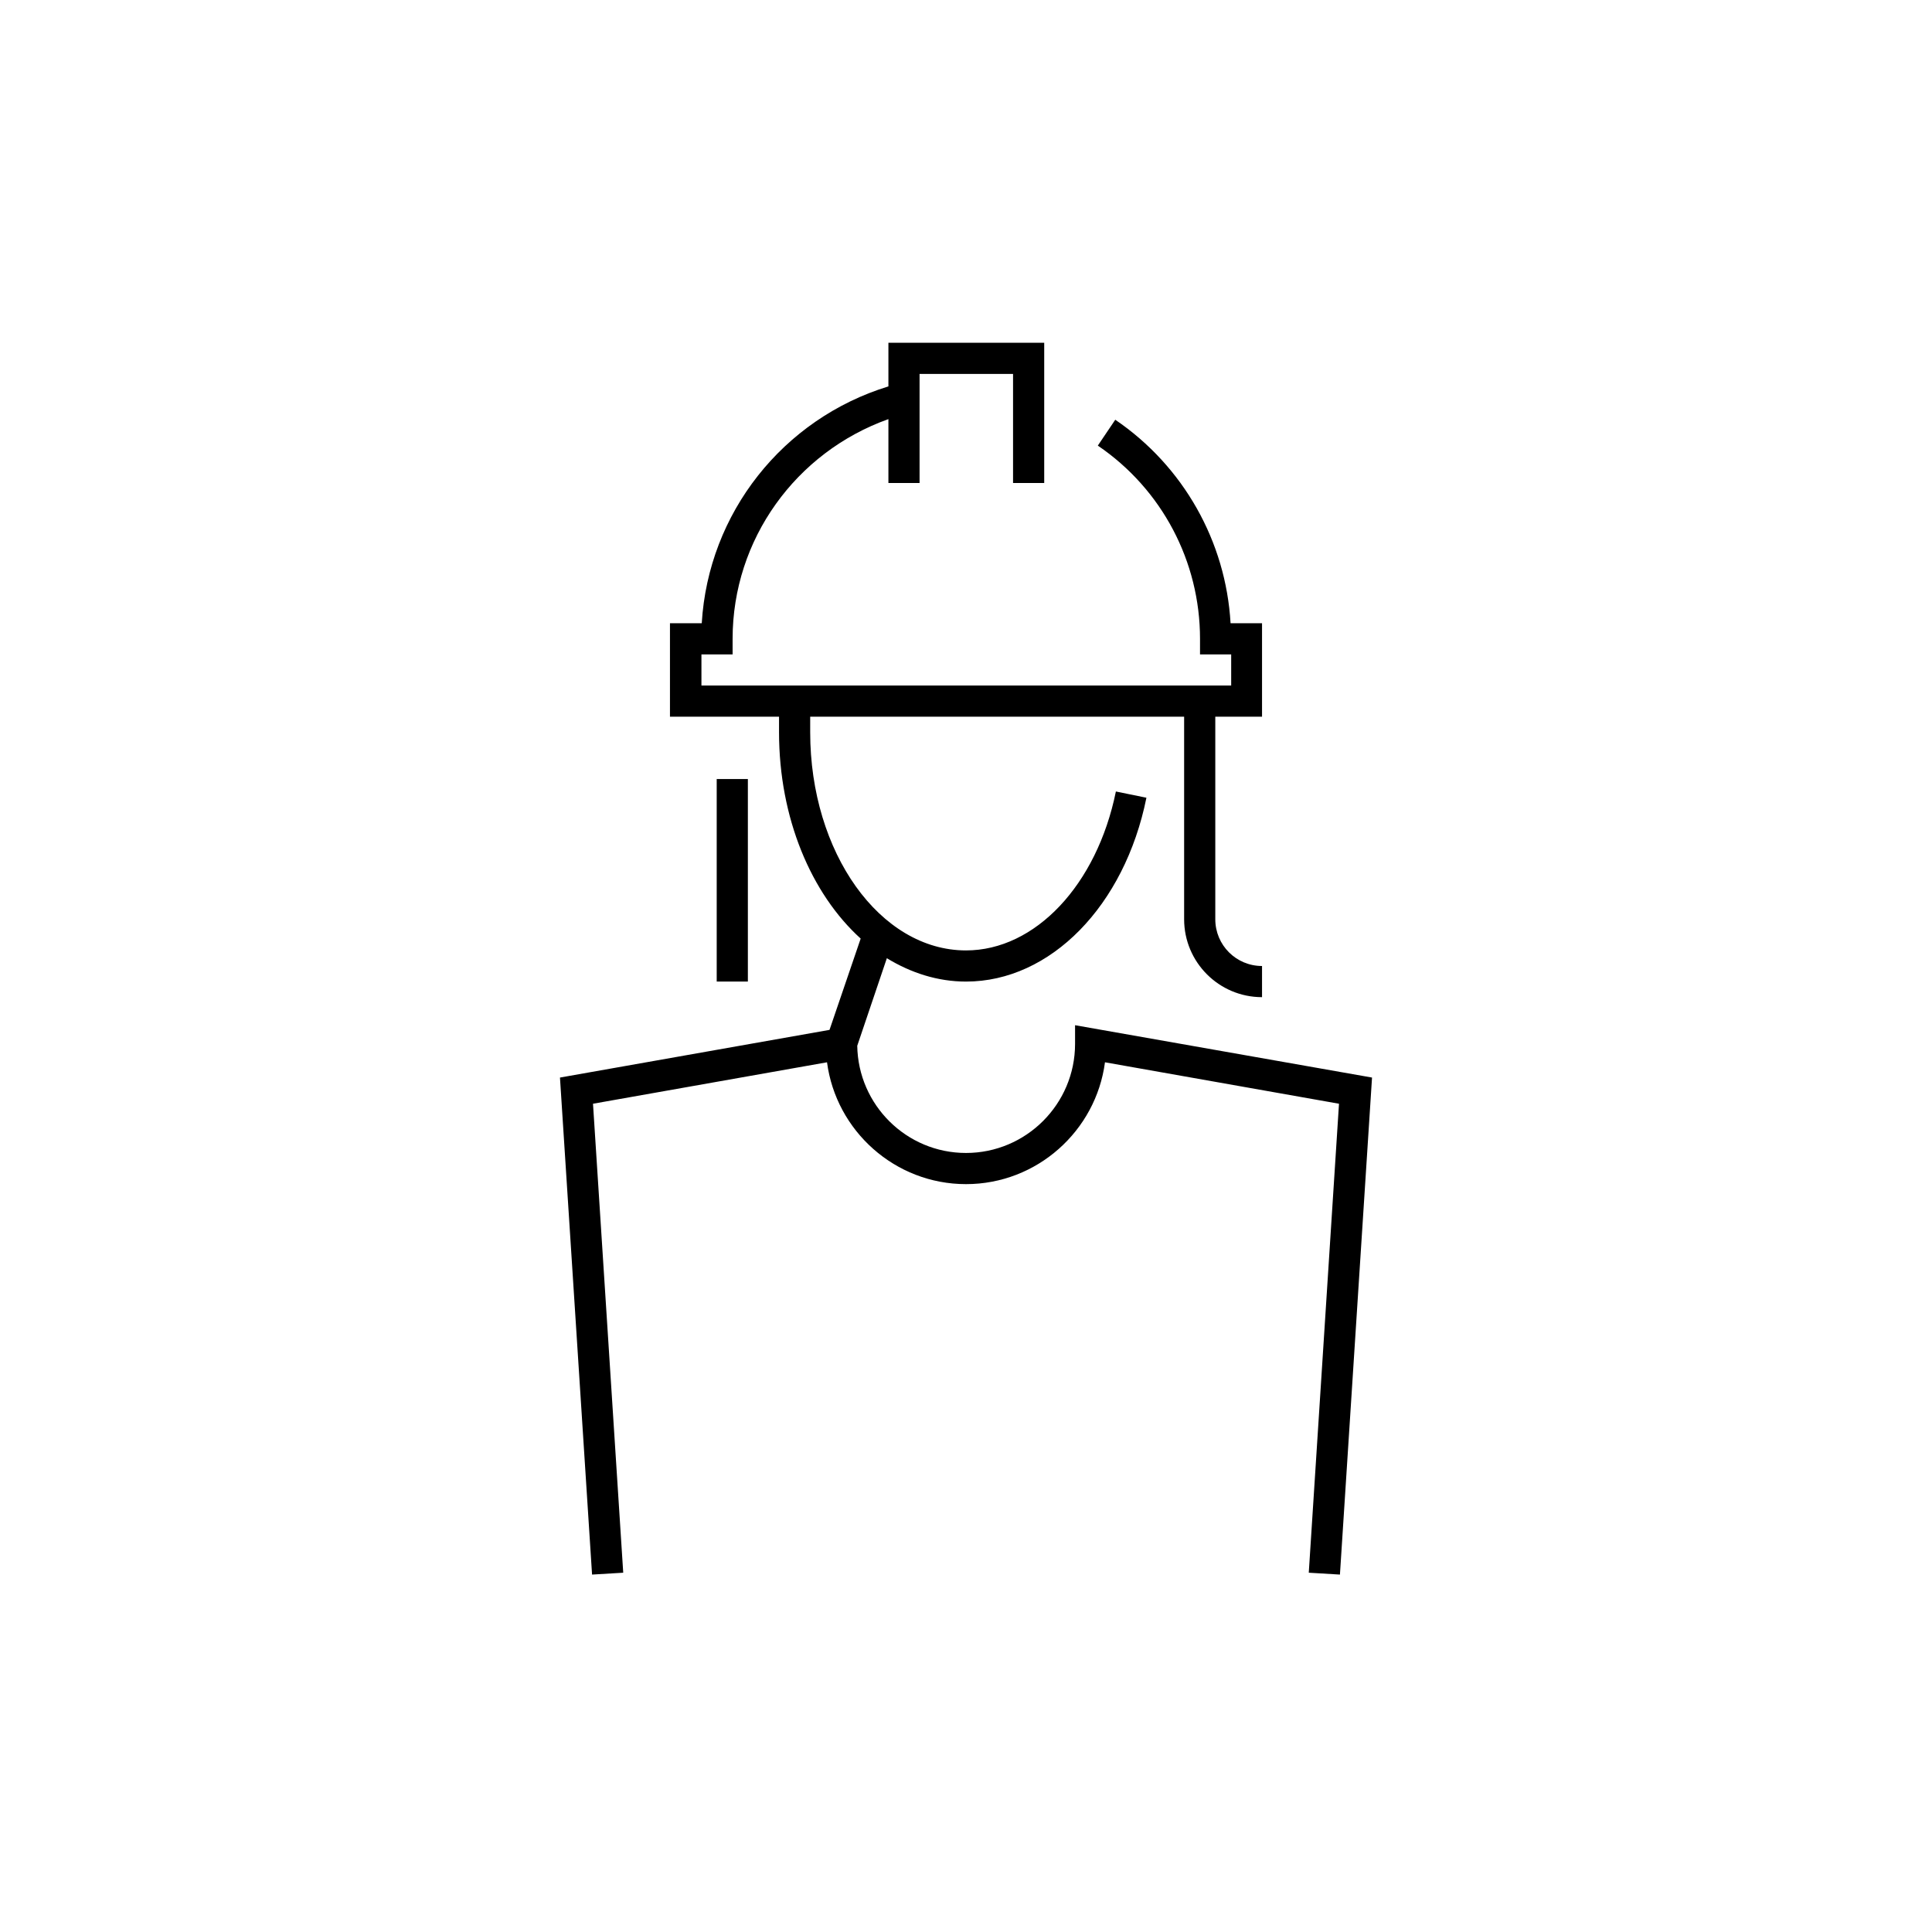 <svg width="62" height="62" viewBox="0 0 62 62" fill="none" xmlns="http://www.w3.org/2000/svg">
<g clip-path="url(#clip0_359_20882)">
<path d="M24 25V31.5H23V25H24ZM34.5 32.9V33.5C34.5 35.43 32.93 37 31 37C29.09 37 27.54 35.46 27.51 33.56L28.46 30.75C29.23 31.22 30.09 31.5 31 31.5C33.71 31.5 36.09 29.07 36.79 25.6L35.81 25.4C35.2 28.4 33.22 30.5 31 30.5C28.24 30.5 26 27.36 26 23.5V23H38V29.5C38 30.88 39.12 32 40.5 32V31C39.67 31 39 30.33 39 29.5V23H40.5V20H39.49C39.34 17.38 37.98 14.96 35.79 13.47L35.23 14.3C37.29 15.7 38.51 18.02 38.51 20.5V21H39.51V22H22.51V21H23.51V20.5C23.51 17.31 25.54 14.51 28.51 13.45V15.5H29.51V12H32.51V15.5H33.51V11H28.51V12.4C25.12 13.44 22.73 16.47 22.52 20H21.5V23H25V23.5C25 26.25 26.03 28.68 27.62 30.12L26.62 33.05L17.97 34.58L19 50.53L20 50.47L19.03 35.42L26.54 34.09C26.83 36.29 28.72 38 31 38C33.28 38 35.17 36.29 35.46 34.09L42.97 35.42L42 50.47L43 50.53L44.03 34.58L34.5 32.9Z" fill="#000000"/>
</g>
<defs>
<clipPath id="clip0_359_20882">
<rect width="62" height="62" fill="white"/>
</clipPath>
</defs>
</svg>

